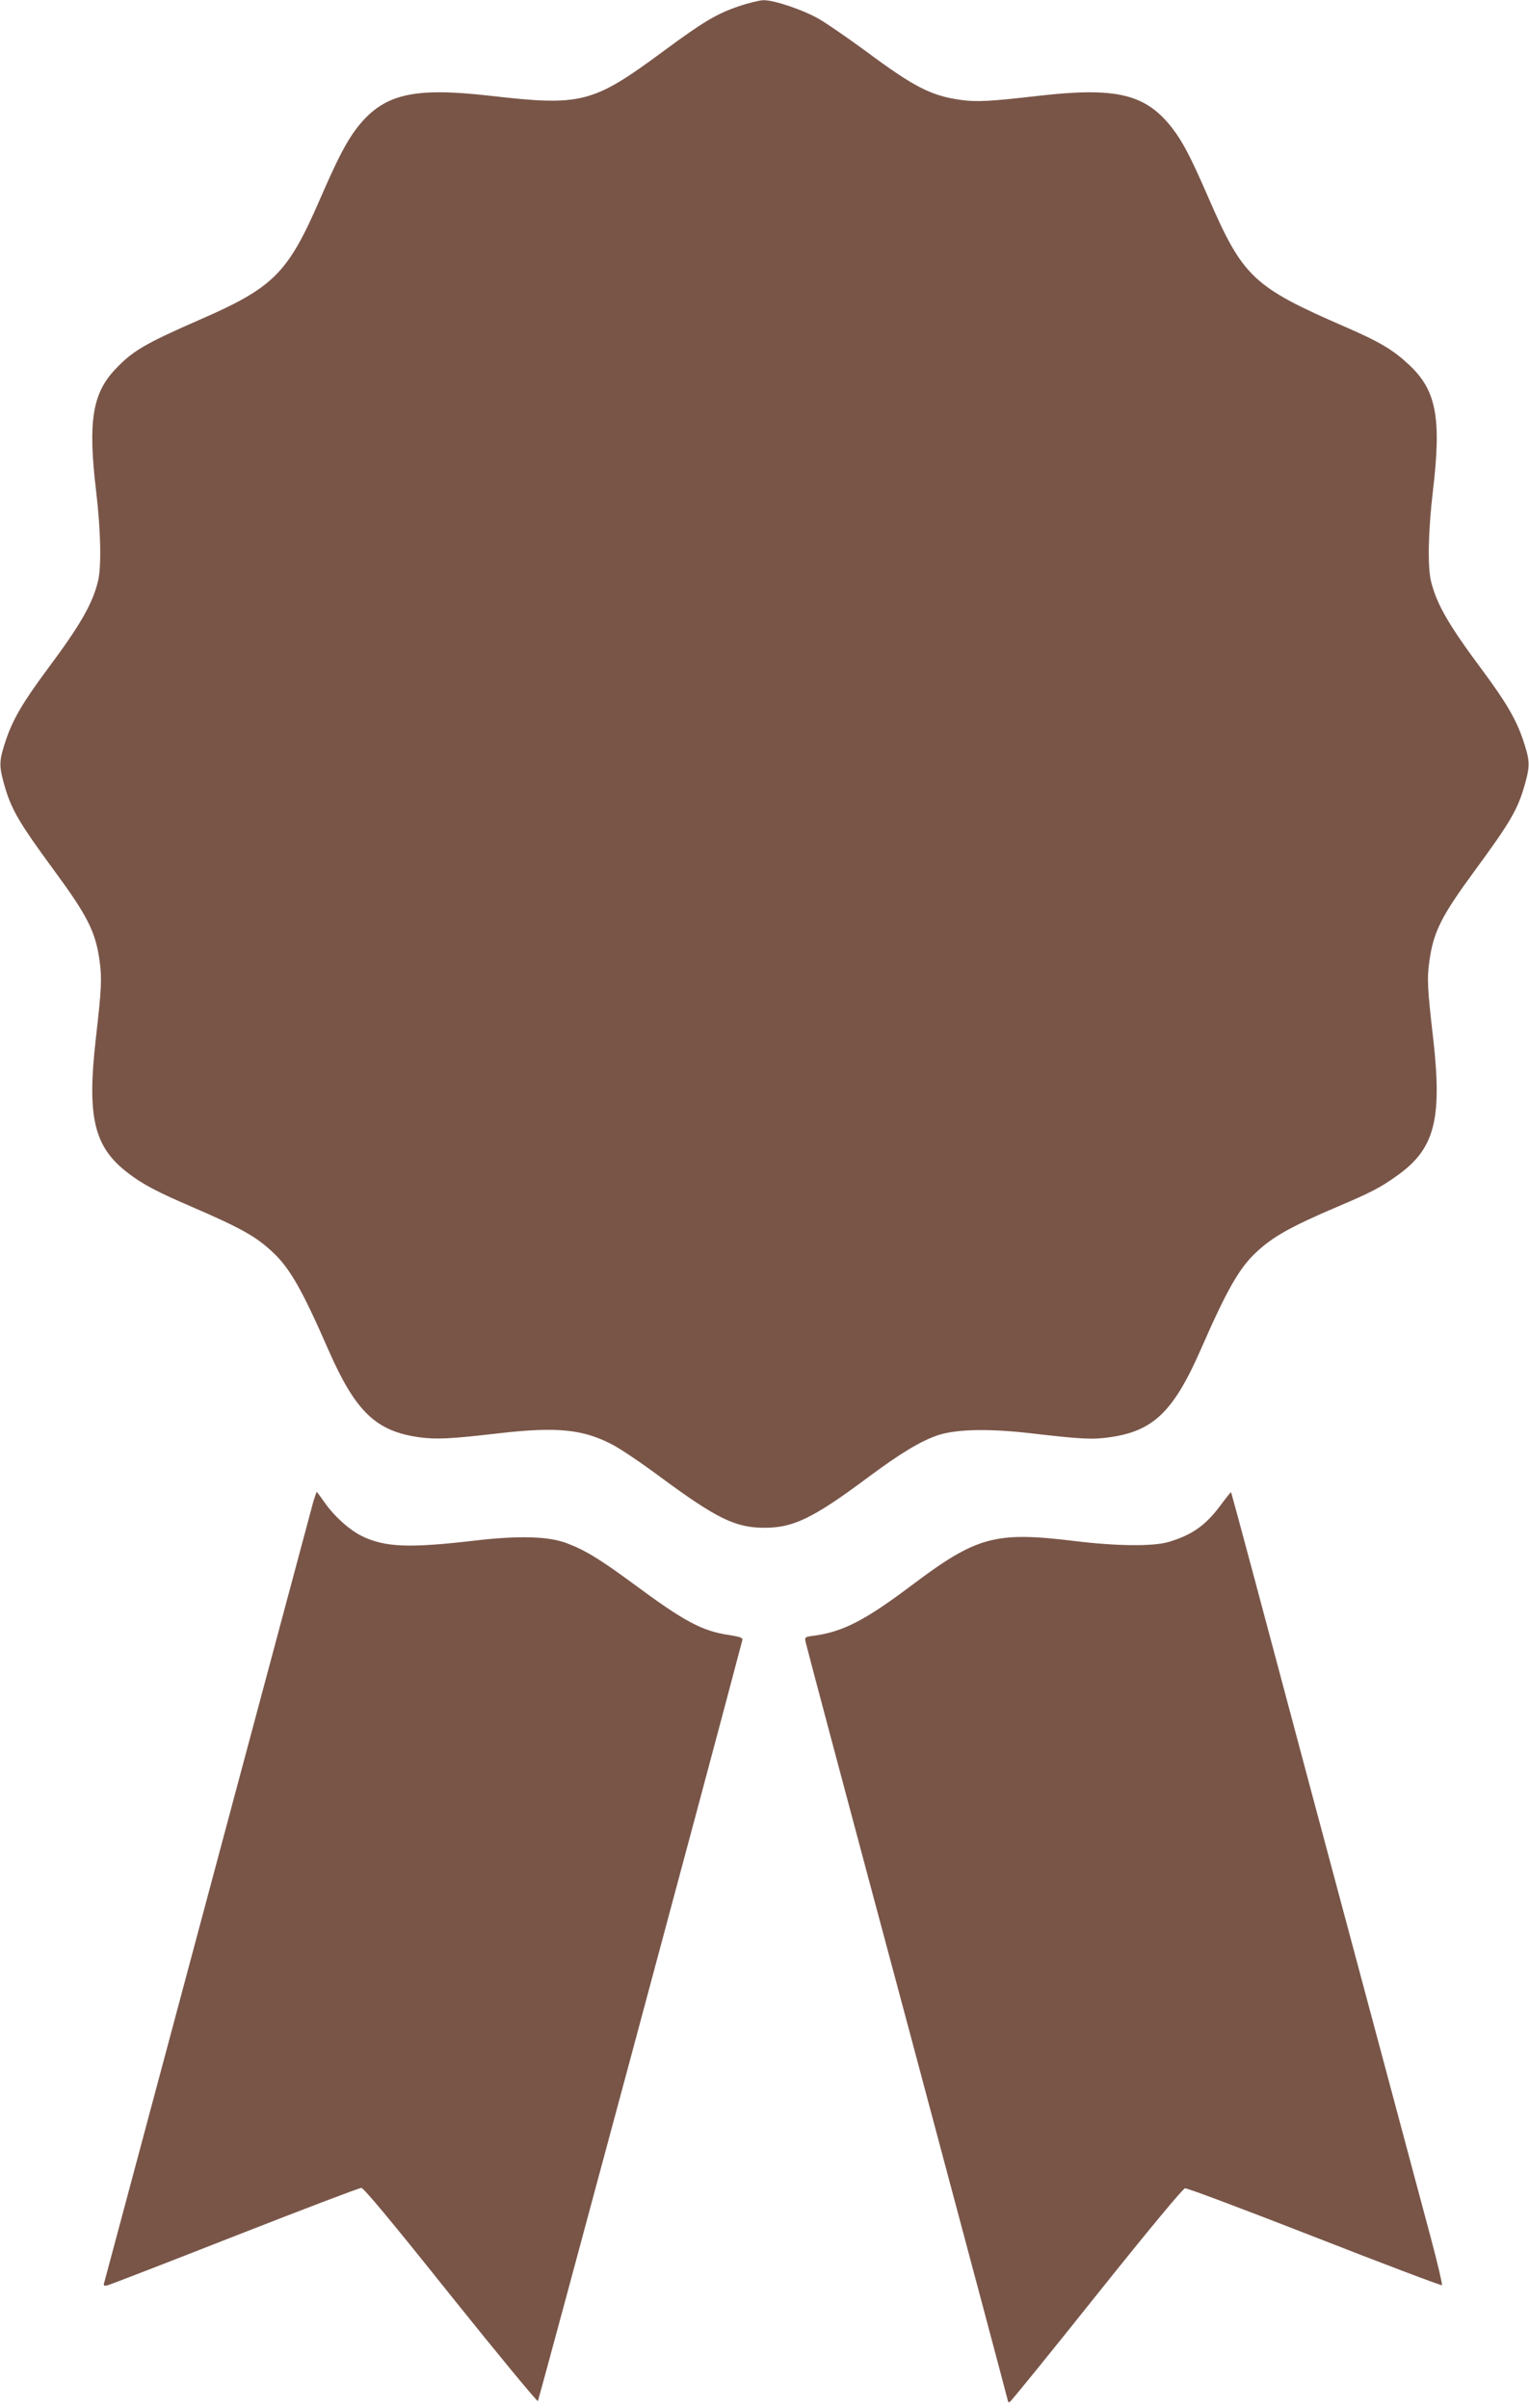 <?xml version="1.0" standalone="no"?>
<!DOCTYPE svg PUBLIC "-//W3C//DTD SVG 20010904//EN"
 "http://www.w3.org/TR/2001/REC-SVG-20010904/DTD/svg10.dtd">
<svg version="1.0" xmlns="http://www.w3.org/2000/svg"
 width="813pt" height="1280pt" viewBox="0 0 813 1280"
 preserveAspectRatio="xMidYMid meet">
<g transform="translate(0,1280) scale(0.1,-0.1)"
fill="#795548" stroke="none">
<path d="M3929 12767 c-118 -40 -189 -82 -404 -241 -374 -276 -433 -291 -920
-235 -413 47 -567 9 -708 -172 -56 -74 -102 -162 -197 -381 -170 -391 -245
-466 -637 -637 -293 -128 -359 -167 -451 -265 -121 -128 -145 -279 -101 -646
25 -210 29 -403 10 -480 -30 -122 -95 -234 -271 -470 -126 -170 -180 -261
-217 -369 -38 -113 -39 -138 -13 -233 38 -138 76 -204 270 -468 177 -241 219
-325 240 -481 12 -90 10 -144 -21 -414 -47 -414 -9 -572 170 -709 77 -60 157
-102 341 -181 266 -115 345 -160 433 -244 89 -84 154 -198 293 -516 145 -330
253 -433 484 -465 91 -12 162 -9 420 21 313 36 452 22 610 -62 43 -23 156 -99
251 -170 301 -222 400 -270 554 -270 153 0 258 51 541 261 181 135 290 201
384 232 98 31 263 35 485 10 275 -32 333 -35 424 -22 232 32 340 135 485 465
139 318 204 432 293 516 87 83 184 138 433 244 177 75 231 103 316 164 202
142 243 298 195 726 -31 269 -34 324 -21 414 21 156 63 240 240 481 194 264
232 330 270 468 26 95 25 120 -13 233 -37 108 -91 199 -217 369 -176 236 -241
348 -271 470 -19 77 -15 270 10 480 46 388 19 535 -127 671 -83 78 -154 121
-336 200 -493 214 -547 265 -731 689 -93 214 -136 296 -192 369 -141 181 -295
219 -708 172 -260 -30 -333 -34 -417 -22 -157 22 -247 68 -503 258 -94 69
-204 145 -245 169 -82 49 -243 104 -300 103 -19 0 -78 -14 -131 -32z"/>
<path d="M1666 4818 c-8 -29 -186 -694 -396 -1478 -653 -2441 -711 -2654 -716
-2674 -5 -15 -2 -18 17 -14 13 3 318 121 677 262 360 141 662 256 673 256 13
0 158 -174 475 -571 251 -313 460 -566 464 -562 5 6 924 3422 1087 4044 4 13
-9 18 -71 28 -142 21 -235 70 -508 272 -179 132 -258 180 -357 217 -97 36
-254 40 -486 13 -349 -41 -478 -36 -601 24 -67 33 -149 107 -199 180 -21 30
-40 55 -41 55 -1 0 -9 -24 -18 -52z"/>
<path d="M6491 4800 c-80 -108 -152 -159 -276 -196 -82 -25 -278 -23 -505 5
-418 51 -517 24 -860 -234 -251 -189 -368 -249 -524 -270 -47 -6 -48 -7 -42
-35 3 -16 246 -929 541 -2028 294 -1100 535 -2003 535 -2007 0 -3 4 -5 9 -3 5
1 213 257 461 568 275 344 459 566 471 568 11 2 321 -115 690 -259 368 -144
672 -259 676 -256 3 4 -23 118 -60 255 -72 271 -382 1425 -642 2397 -91 341
-222 832 -291 1090 -69 259 -127 471 -128 473 -2 1 -26 -29 -55 -68z"/>
</g>
</svg>
